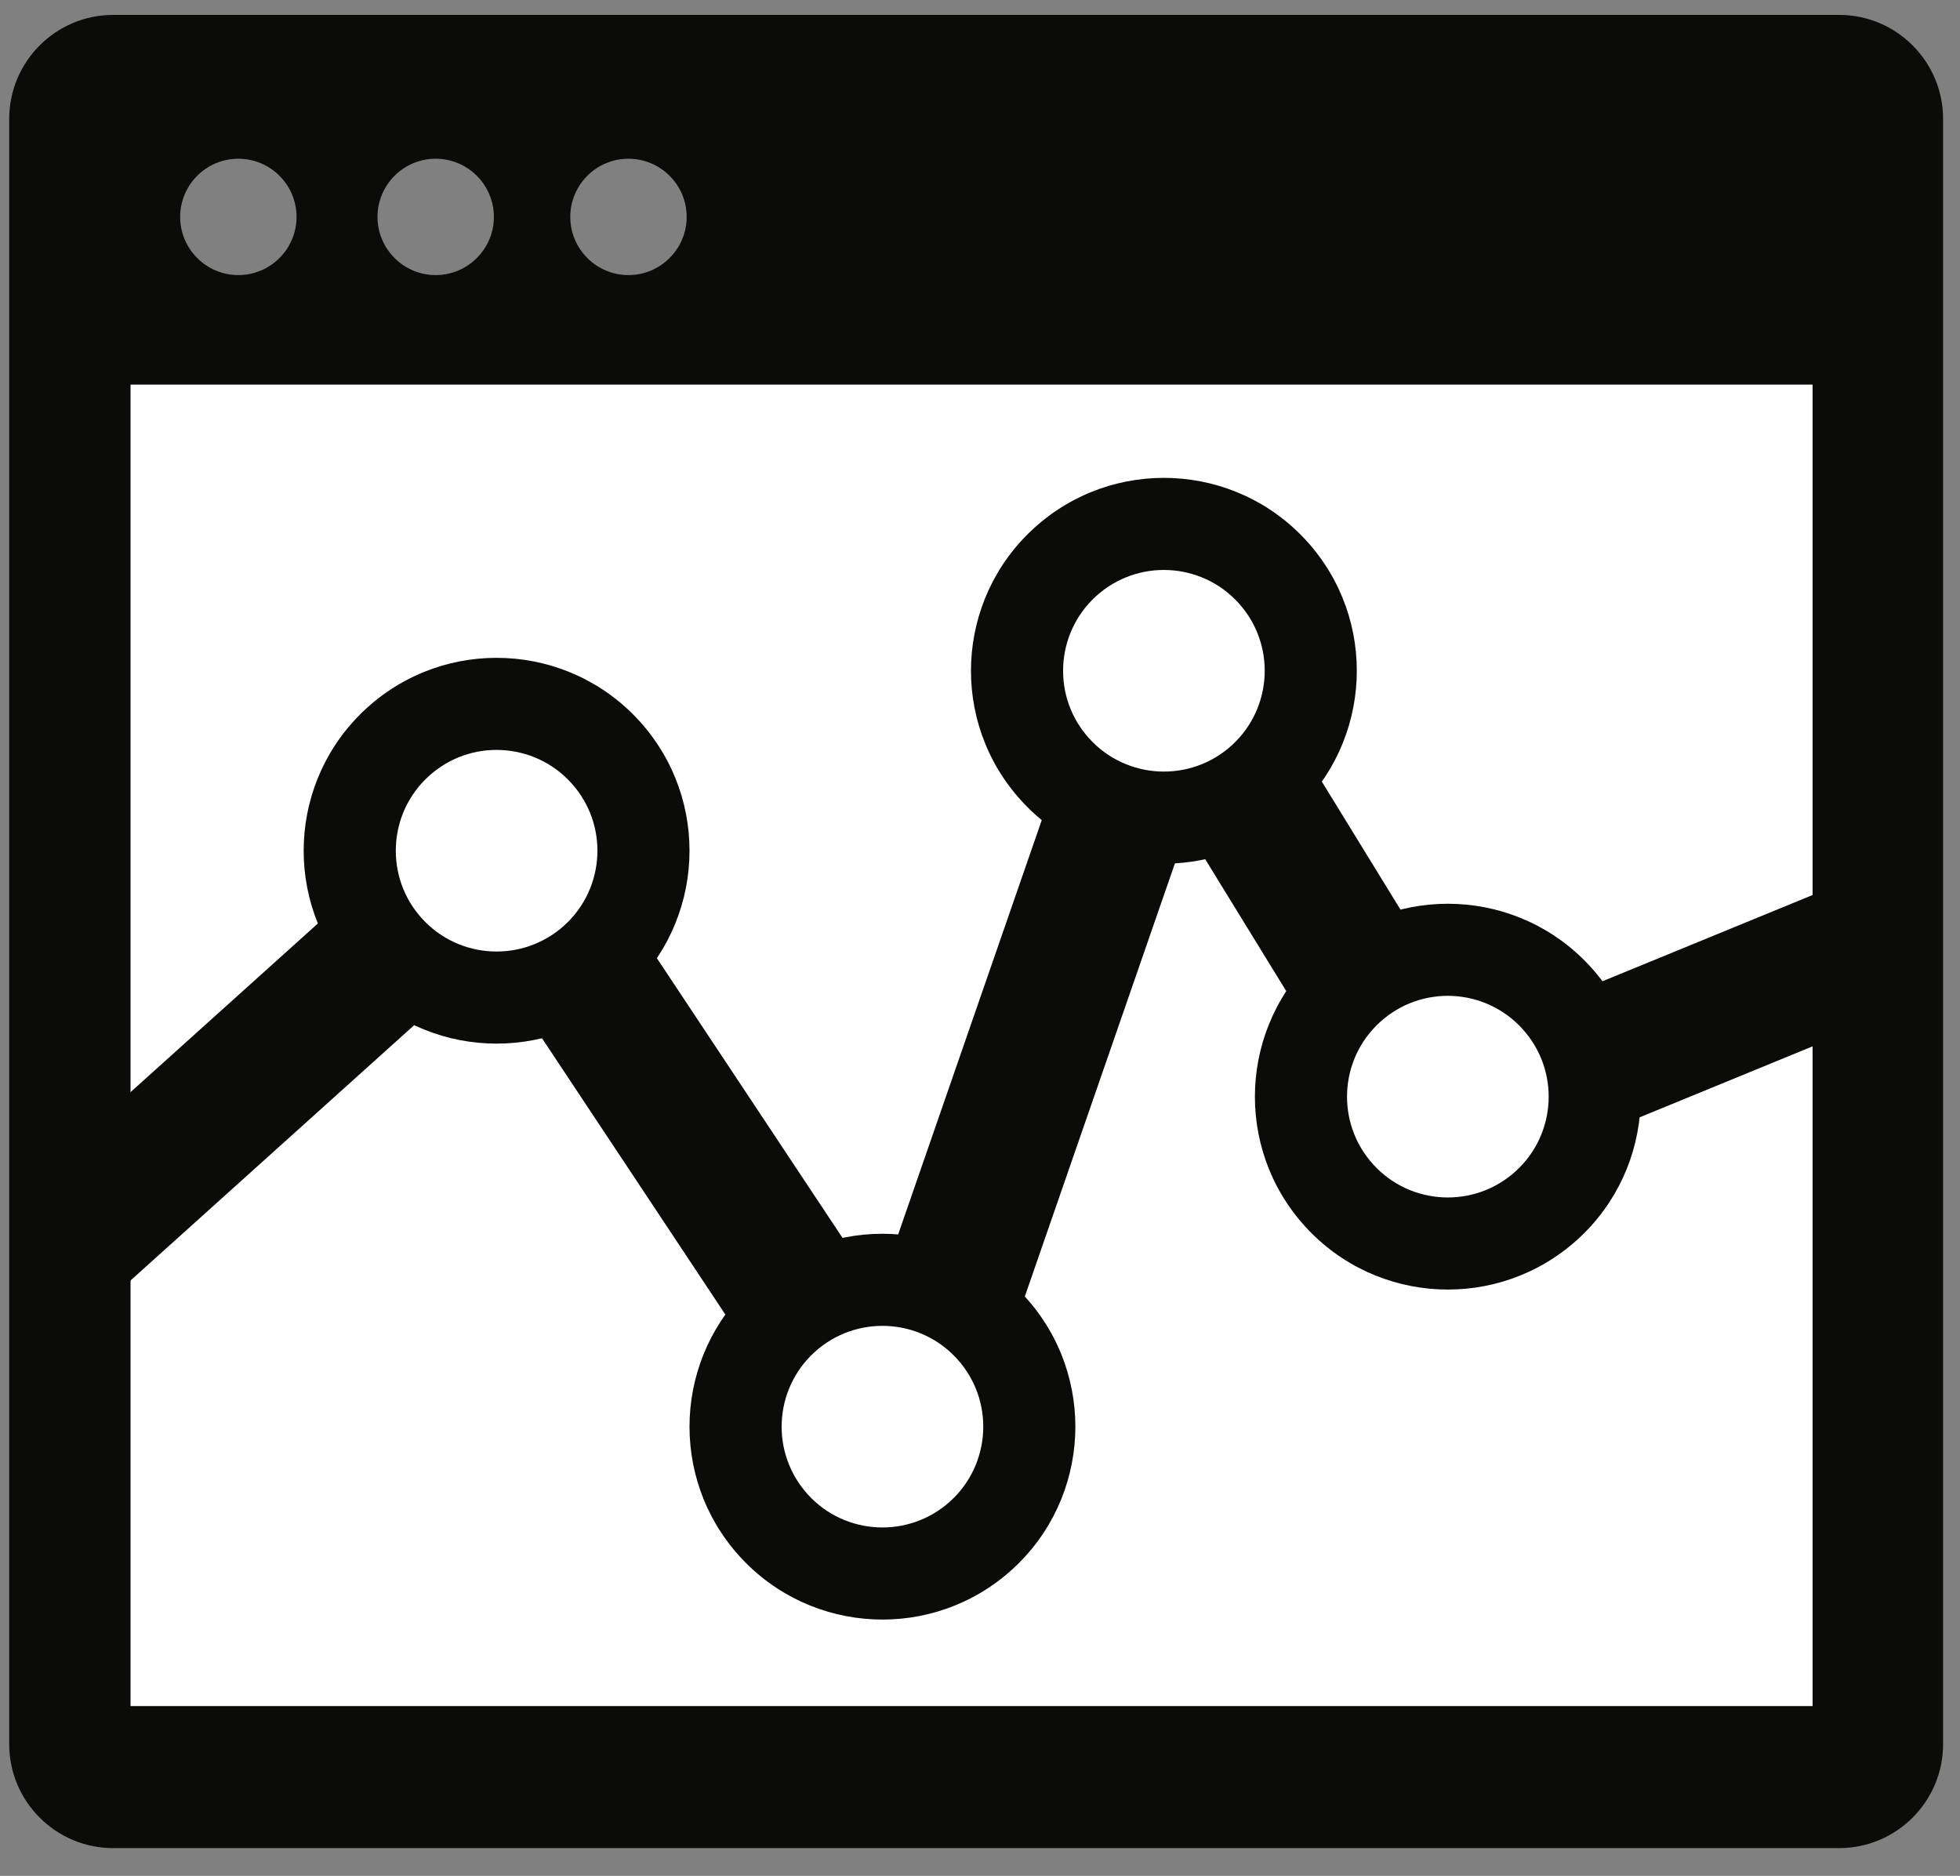 <?xml version="1.0" encoding="UTF-8" standalone="no"?>
<svg width="70px" height="67px" viewBox="0 0 70 67" version="1.1" xmlns="http://www.w3.org/2000/svg" xmlns:xlink="http://www.w3.org/1999/xlink" xmlns:sketch="http://www.bohemiancoding.com/sketch/ns">
    <rect x="0" y="0" width="70" height="67" fill="#808080" stroke="none"/>
    <!-- Generator: Sketch 3.4 (15575) - http://www.bohemiancoding.com/sketch -->
    <title>icon-uncinc-statistieken</title>
    <desc>Created with Sketch.</desc>
    <defs></defs>
    <g id="Page-1" stroke="none" stroke-width="1" fill="none" fill-rule="evenodd" sketch:type="MSPage">
        <g id="3-0-SERVICES" sketch:type="MSArtboardGroup" transform="translate(-986, -1105)">
            <g id="icon-uncinc-statistieken" sketch:type="MSLayerGroup" transform="translate(986, 1105)">
                <path d="M0.329,4.246 L0.329,62.296 C0.329,64.343 1.995,66.008 4.042,66.008 L65.683,66.008 C67.729,66.008 69.396,64.343 69.396,62.296 L69.396,4.246 C69.396,2.198 67.729,0.532 65.683,0.532 L4.042,0.532 C1.995,0.532 0.329,2.198 0.329,4.246 L0.329,4.246 Z M10.591,7.747 C10.591,8.893 9.659,9.825 8.512,9.825 C7.366,9.825 6.434,8.893 6.434,7.747 C6.434,6.601 7.366,5.669 8.512,5.669 C9.659,5.669 10.591,6.601 10.591,7.747 L10.591,7.747 Z M17.639,7.747 C17.639,8.893 16.705,9.825 15.56,9.825 C14.414,9.825 13.482,8.893 13.482,7.747 C13.482,6.601 14.414,5.669 15.56,5.669 C16.705,5.669 17.639,6.601 17.639,7.747 L17.639,7.747 Z M24.524,7.747 C24.524,8.893 23.59,9.825 22.445,9.825 C21.299,9.825 20.367,8.893 20.367,7.747 C20.367,6.601 21.299,5.669 22.445,5.669 C23.59,5.669 24.524,6.601 24.524,7.747 L24.524,7.747 Z" id="Fill-1" fill="#0B0B0A" sketch:type="MSShapeGroup"></path>
                <path d="M4.662,13.737 L64.735,13.737 L64.735,60.935 L4.662,60.935 L4.662,13.737 Z" id="Fill-2" fill="#FFFFFF" sketch:type="MSShapeGroup"></path>
                <path d="M2.841,44.01 L17.937,30.42 L32.076,51.728 L41.751,23.809 L51.708,40.016 L66.693,33.866" id="Stroke-3" stroke="#0B0B0A" stroke-width="5" stroke-linecap="round" sketch:type="MSShapeGroup"></path>
                <path d="M56.806,34.532 C59.365,37.347 59.159,41.706 56.345,44.266 C53.529,46.825 49.172,46.62 46.612,43.805 C44.05,40.99 44.257,36.632 47.073,34.071 C49.887,31.512 54.245,31.718 56.806,34.532" id="Fill-4" fill="#0B0B0A" sketch:type="MSShapeGroup"></path>
                <path d="M54.371,36.747 C55.711,38.217 55.603,40.495 54.132,41.832 C52.659,43.17 50.382,43.063 49.045,41.591 C47.707,40.121 47.815,37.844 49.286,36.505 C50.757,35.166 53.034,35.275 54.371,36.747" id="Fill-5" fill="#FFFFFF" sketch:type="MSShapeGroup"></path>
                <path d="M46.665,19.321 C49.225,22.136 49.018,26.494 46.204,29.054 C43.389,31.615 39.032,31.409 36.471,28.593 C33.91,25.778 34.116,21.421 36.932,18.861 C39.746,16.3 44.105,16.507 46.665,19.321" id="Fill-6" fill="#0B0B0A" sketch:type="MSShapeGroup"></path>
                <path d="M44.231,21.535 C45.57,23.005 45.461,25.283 43.991,26.621 C42.518,27.959 40.242,27.851 38.904,26.38 C37.566,24.91 37.675,22.633 39.145,21.293 C40.616,19.956 42.893,20.064 44.231,21.535" id="Fill-7" fill="#FFFFFF" sketch:type="MSShapeGroup"></path>
                <path d="M36.613,46.319 C39.173,49.133 38.967,53.492 36.152,56.053 C33.337,58.612 28.98,58.406 26.419,55.592 C23.858,52.775 24.064,48.418 26.88,45.859 C29.695,43.298 34.053,43.505 36.613,46.319" id="Fill-8" fill="#0B0B0A" sketch:type="MSShapeGroup"></path>
                <path d="M34.179,48.533 C35.518,50.003 35.41,52.281 33.939,53.619 C32.467,54.956 30.189,54.849 28.852,53.378 C27.515,51.907 27.622,49.631 29.094,48.291 C30.564,46.954 32.841,47.062 34.179,48.533" id="Fill-9" fill="#FFFFFF" sketch:type="MSShapeGroup"></path>
                <path d="M22.833,25.749 C25.393,28.564 25.186,32.921 22.372,35.482 C19.557,38.041 15.199,37.836 12.639,35.021 C10.078,32.205 10.284,27.848 13.1,25.288 C15.914,22.728 20.273,22.935 22.833,25.749" id="Fill-10" fill="#0B0B0A" sketch:type="MSShapeGroup"></path>
                <path d="M20.399,27.962 C21.738,29.432 21.63,31.71 20.159,33.048 C18.686,34.386 16.409,34.278 15.072,32.808 C13.735,31.336 13.842,29.06 15.314,27.72 C16.784,26.383 19.061,26.492 20.399,27.962" id="Fill-11" fill="#FFFFFF" sketch:type="MSShapeGroup"></path>
            </g>
        </g>
    </g>
</svg>